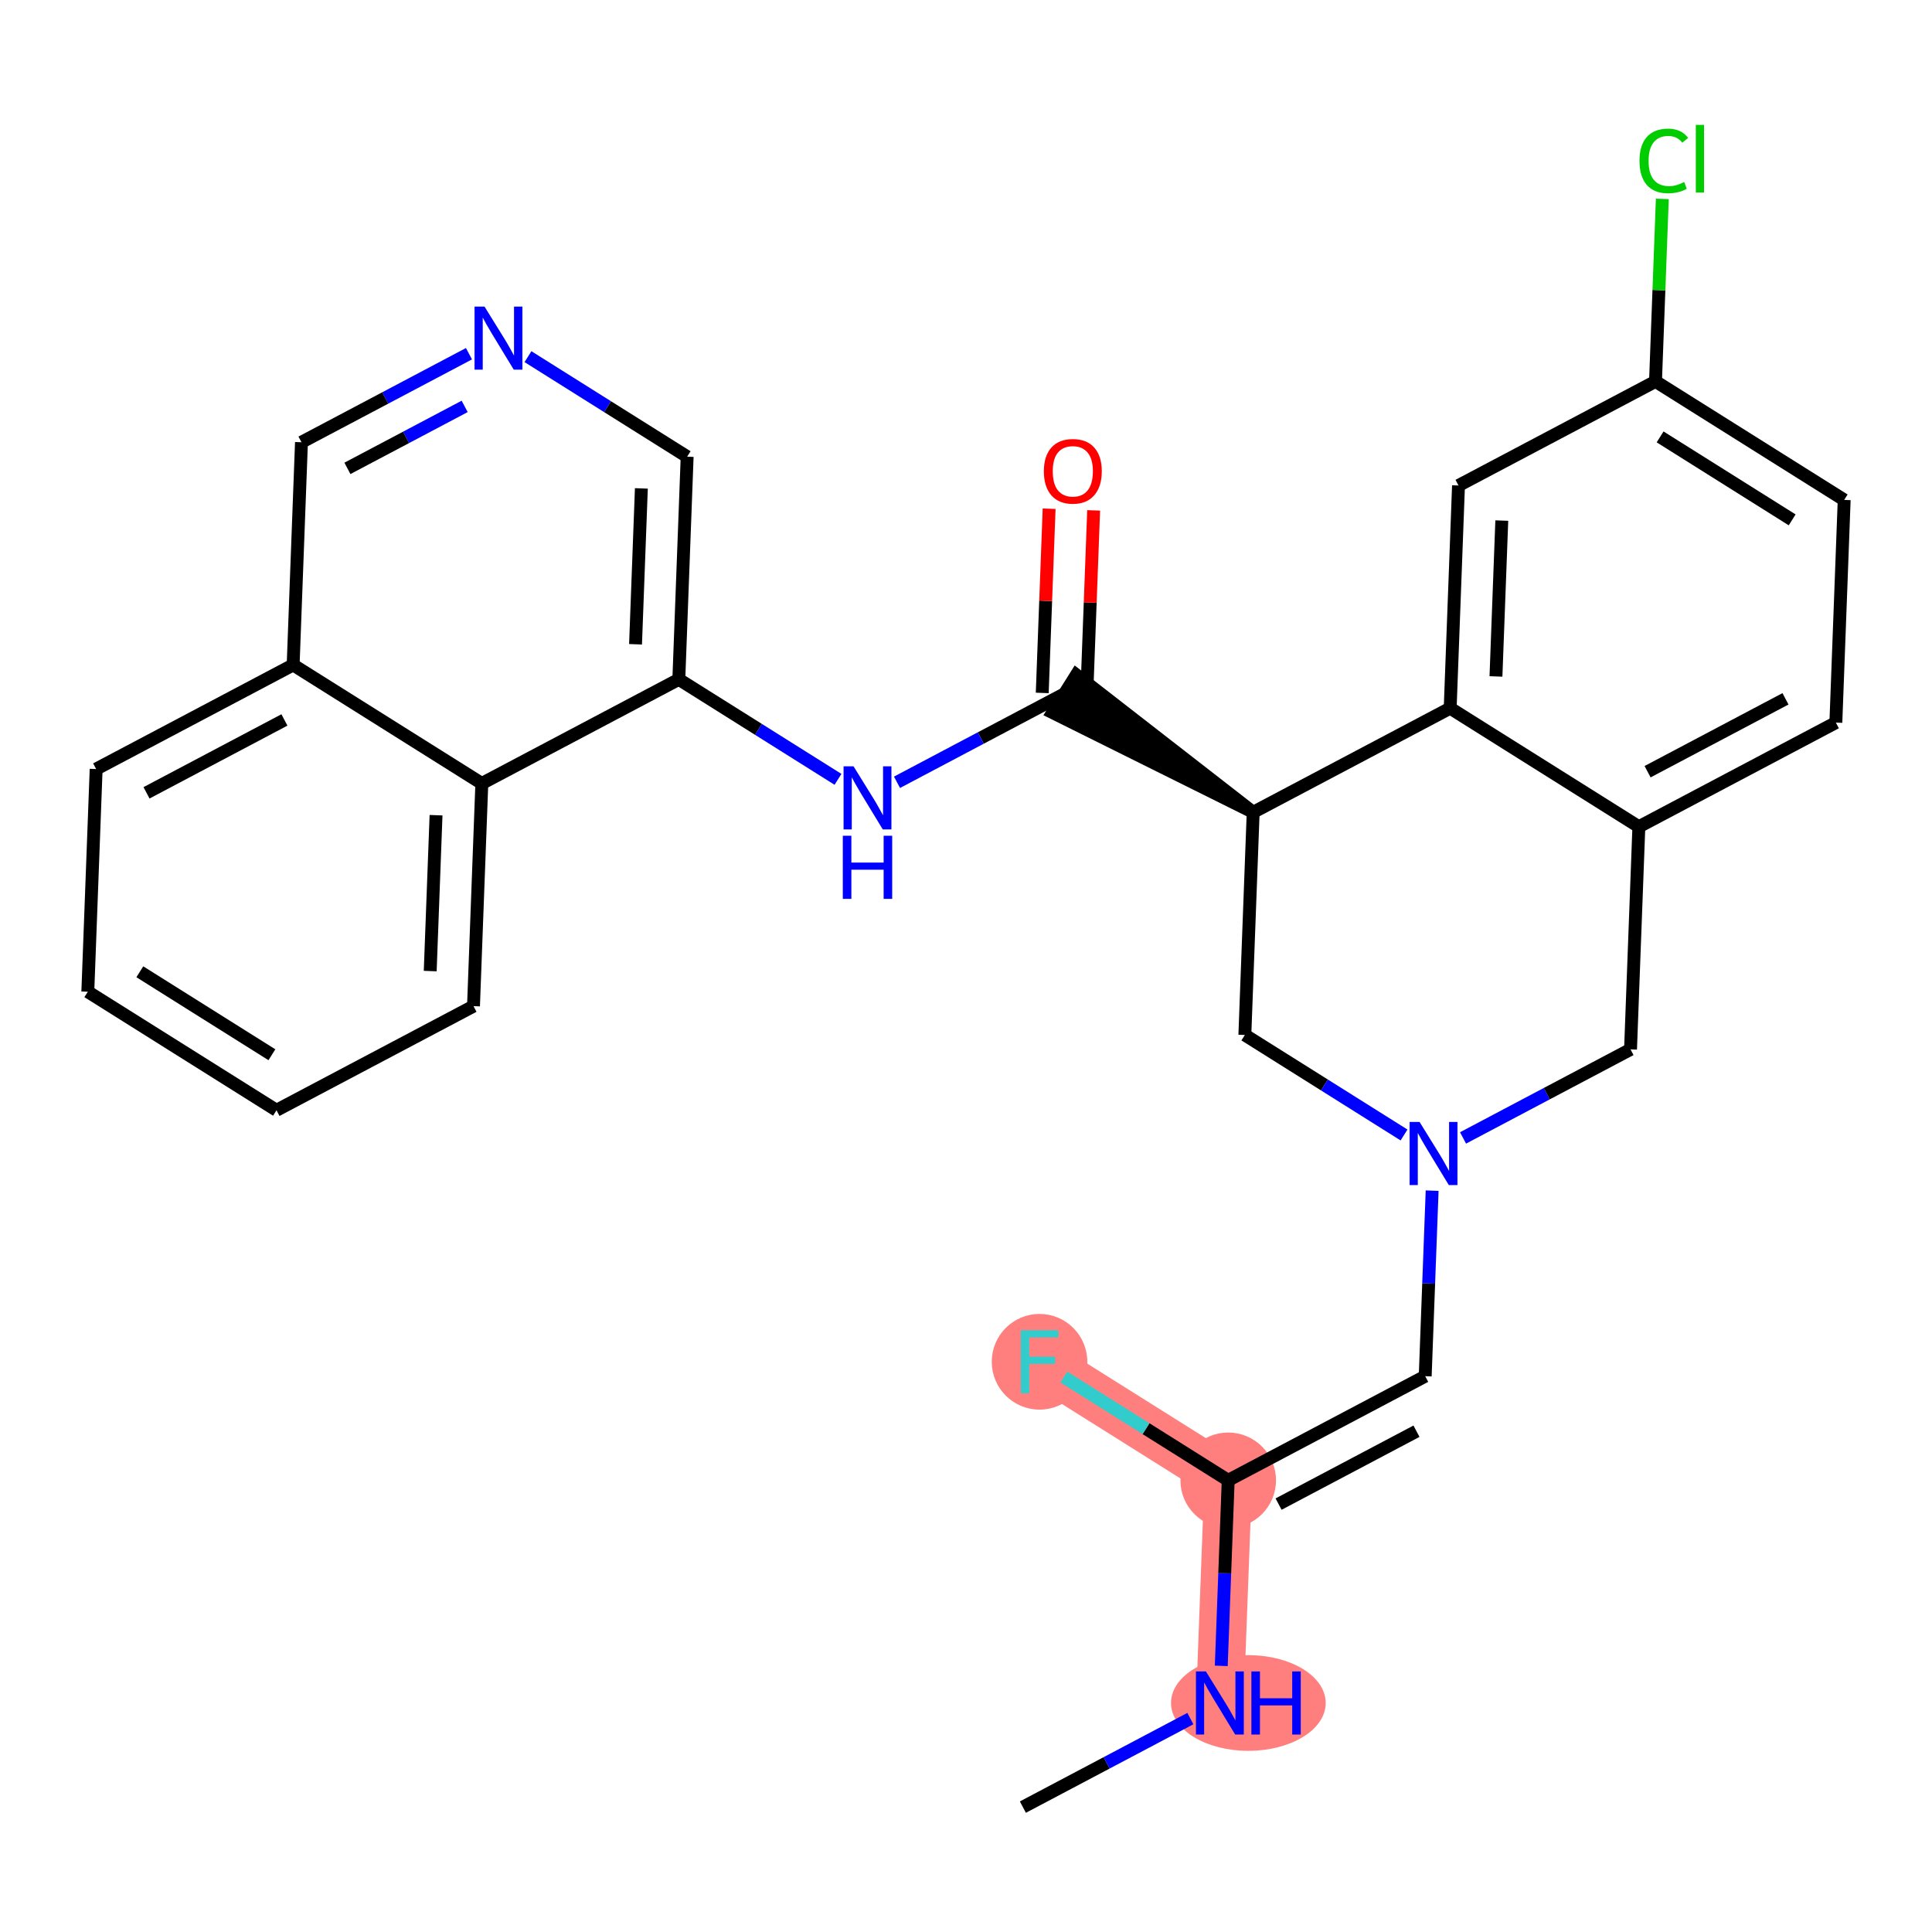 <?xml version='1.0' encoding='iso-8859-1'?>
<svg version='1.1' baseProfile='full'
              xmlns='http://www.w3.org/2000/svg'
                      xmlns:rdkit='http://www.rdkit.org/xml'
                      xmlns:xlink='http://www.w3.org/1999/xlink'
                  xml:space='preserve'
width='300px' height='300px' viewBox='0 0 300 300'>
<!-- END OF HEADER -->
<rect style='opacity:1.0;fill:#FFFFFF;stroke:none' width='300' height='300' x='0' y='0'> </rect>
<rect style='opacity:1.0;fill:#FFFFFF;stroke:none' width='300' height='300' x='0' y='0'> </rect>
<path d='M 189.422,264.44 L 190.715,229.863' style='fill:none;fill-rule:evenodd;stroke:#FF7F7F;stroke-width:7.4px;stroke-linecap:butt;stroke-linejoin:miter;stroke-opacity:1' />
<path d='M 190.715,229.863 L 161.417,211.456' style='fill:none;fill-rule:evenodd;stroke:#FF7F7F;stroke-width:7.4px;stroke-linecap:butt;stroke-linejoin:miter;stroke-opacity:1' />
<ellipse cx='193.844' cy='264.44' rx='11.509' ry='6.929'  style='fill:#FF7F7F;fill-rule:evenodd;stroke:#FF7F7F;stroke-width:1.0px;stroke-linecap:butt;stroke-linejoin:miter;stroke-opacity:1' />
<ellipse cx='190.715' cy='229.863' rx='6.92' ry='6.92'  style='fill:#FF7F7F;fill-rule:evenodd;stroke:#FF7F7F;stroke-width:1.0px;stroke-linecap:butt;stroke-linejoin:miter;stroke-opacity:1' />
<ellipse cx='161.417' cy='211.456' rx='6.92' ry='6.929'  style='fill:#FF7F7F;fill-rule:evenodd;stroke:#FF7F7F;stroke-width:1.0px;stroke-linecap:butt;stroke-linejoin:miter;stroke-opacity:1' />
<path class='bond-0 atom-0 atom-1' d='M 158.832,280.608 L 171.837,273.735' style='fill:none;fill-rule:evenodd;stroke:#000000;stroke-width:2.0px;stroke-linecap:butt;stroke-linejoin:miter;stroke-opacity:1' />
<path class='bond-0 atom-0 atom-1' d='M 171.837,273.735 L 184.841,266.861' style='fill:none;fill-rule:evenodd;stroke:#0000FF;stroke-width:2.0px;stroke-linecap:butt;stroke-linejoin:miter;stroke-opacity:1' />
<path class='bond-1 atom-1 atom-2' d='M 189.638,258.675 L 190.176,244.269' style='fill:none;fill-rule:evenodd;stroke:#0000FF;stroke-width:2.0px;stroke-linecap:butt;stroke-linejoin:miter;stroke-opacity:1' />
<path class='bond-1 atom-1 atom-2' d='M 190.176,244.269 L 190.715,229.863' style='fill:none;fill-rule:evenodd;stroke:#000000;stroke-width:2.0px;stroke-linecap:butt;stroke-linejoin:miter;stroke-opacity:1' />
<path class='bond-2 atom-2 atom-3' d='M 190.715,229.863 L 177.955,221.846' style='fill:none;fill-rule:evenodd;stroke:#000000;stroke-width:2.0px;stroke-linecap:butt;stroke-linejoin:miter;stroke-opacity:1' />
<path class='bond-2 atom-2 atom-3' d='M 177.955,221.846 L 165.196,213.83' style='fill:none;fill-rule:evenodd;stroke:#33CCCC;stroke-width:2.0px;stroke-linecap:butt;stroke-linejoin:miter;stroke-opacity:1' />
<path class='bond-3 atom-2 atom-4' d='M 190.715,229.863 L 221.305,213.694' style='fill:none;fill-rule:evenodd;stroke:#000000;stroke-width:2.0px;stroke-linecap:butt;stroke-linejoin:miter;stroke-opacity:1' />
<path class='bond-3 atom-2 atom-4' d='M 198.537,233.556 L 219.95,222.238' style='fill:none;fill-rule:evenodd;stroke:#000000;stroke-width:2.0px;stroke-linecap:butt;stroke-linejoin:miter;stroke-opacity:1' />
<path class='bond-4 atom-4 atom-5' d='M 221.305,213.694 L 221.844,199.289' style='fill:none;fill-rule:evenodd;stroke:#000000;stroke-width:2.0px;stroke-linecap:butt;stroke-linejoin:miter;stroke-opacity:1' />
<path class='bond-4 atom-4 atom-5' d='M 221.844,199.289 L 222.382,184.883' style='fill:none;fill-rule:evenodd;stroke:#0000FF;stroke-width:2.0px;stroke-linecap:butt;stroke-linejoin:miter;stroke-opacity:1' />
<path class='bond-5 atom-5 atom-6' d='M 227.179,176.697 L 240.184,169.823' style='fill:none;fill-rule:evenodd;stroke:#0000FF;stroke-width:2.0px;stroke-linecap:butt;stroke-linejoin:miter;stroke-opacity:1' />
<path class='bond-5 atom-5 atom-6' d='M 240.184,169.823 L 253.188,162.949' style='fill:none;fill-rule:evenodd;stroke:#000000;stroke-width:2.0px;stroke-linecap:butt;stroke-linejoin:miter;stroke-opacity:1' />
<path class='bond-28 atom-28 atom-5' d='M 193.3,160.711 L 205.658,168.475' style='fill:none;fill-rule:evenodd;stroke:#000000;stroke-width:2.0px;stroke-linecap:butt;stroke-linejoin:miter;stroke-opacity:1' />
<path class='bond-28 atom-28 atom-5' d='M 205.658,168.475 L 218.017,176.24' style='fill:none;fill-rule:evenodd;stroke:#0000FF;stroke-width:2.0px;stroke-linecap:butt;stroke-linejoin:miter;stroke-opacity:1' />
<path class='bond-6 atom-6 atom-7' d='M 253.188,162.949 L 254.481,128.373' style='fill:none;fill-rule:evenodd;stroke:#000000;stroke-width:2.0px;stroke-linecap:butt;stroke-linejoin:miter;stroke-opacity:1' />
<path class='bond-7 atom-7 atom-8' d='M 254.481,128.373 L 285.071,112.204' style='fill:none;fill-rule:evenodd;stroke:#000000;stroke-width:2.0px;stroke-linecap:butt;stroke-linejoin:miter;stroke-opacity:1' />
<path class='bond-7 atom-7 atom-8' d='M 255.836,119.83 L 277.249,108.512' style='fill:none;fill-rule:evenodd;stroke:#000000;stroke-width:2.0px;stroke-linecap:butt;stroke-linejoin:miter;stroke-opacity:1' />
<path class='bond-29 atom-13 atom-7' d='M 225.183,109.965 L 254.481,128.373' style='fill:none;fill-rule:evenodd;stroke:#000000;stroke-width:2.0px;stroke-linecap:butt;stroke-linejoin:miter;stroke-opacity:1' />
<path class='bond-8 atom-8 atom-9' d='M 285.071,112.204 L 286.364,77.628' style='fill:none;fill-rule:evenodd;stroke:#000000;stroke-width:2.0px;stroke-linecap:butt;stroke-linejoin:miter;stroke-opacity:1' />
<path class='bond-9 atom-9 atom-10' d='M 286.364,77.628 L 257.066,59.22' style='fill:none;fill-rule:evenodd;stroke:#000000;stroke-width:2.0px;stroke-linecap:butt;stroke-linejoin:miter;stroke-opacity:1' />
<path class='bond-9 atom-9 atom-10' d='M 278.287,80.726 L 257.779,67.841' style='fill:none;fill-rule:evenodd;stroke:#000000;stroke-width:2.0px;stroke-linecap:butt;stroke-linejoin:miter;stroke-opacity:1' />
<path class='bond-10 atom-10 atom-11' d='M 257.066,59.22 L 257.596,45.053' style='fill:none;fill-rule:evenodd;stroke:#000000;stroke-width:2.0px;stroke-linecap:butt;stroke-linejoin:miter;stroke-opacity:1' />
<path class='bond-10 atom-10 atom-11' d='M 257.596,45.053 L 258.125,30.886' style='fill:none;fill-rule:evenodd;stroke:#00CC00;stroke-width:2.0px;stroke-linecap:butt;stroke-linejoin:miter;stroke-opacity:1' />
<path class='bond-11 atom-10 atom-12' d='M 257.066,59.22 L 226.476,75.389' style='fill:none;fill-rule:evenodd;stroke:#000000;stroke-width:2.0px;stroke-linecap:butt;stroke-linejoin:miter;stroke-opacity:1' />
<path class='bond-12 atom-12 atom-13' d='M 226.476,75.389 L 225.183,109.965' style='fill:none;fill-rule:evenodd;stroke:#000000;stroke-width:2.0px;stroke-linecap:butt;stroke-linejoin:miter;stroke-opacity:1' />
<path class='bond-12 atom-12 atom-13' d='M 233.197,80.834 L 232.292,105.038' style='fill:none;fill-rule:evenodd;stroke:#000000;stroke-width:2.0px;stroke-linecap:butt;stroke-linejoin:miter;stroke-opacity:1' />
<path class='bond-13 atom-13 atom-14' d='M 225.183,109.965 L 194.593,126.134' style='fill:none;fill-rule:evenodd;stroke:#000000;stroke-width:2.0px;stroke-linecap:butt;stroke-linejoin:miter;stroke-opacity:1' />
<path class='bond-14 atom-14 atom-15' d='M 194.593,126.134 L 167.136,104.797 L 163.454,110.656 Z' style='fill:#000000;fill-rule:evenodd;fill-opacity:1;stroke:#000000;stroke-width:2.0px;stroke-linecap:butt;stroke-linejoin:miter;stroke-opacity:1;' />
<path class='bond-27 atom-14 atom-28' d='M 194.593,126.134 L 193.3,160.711' style='fill:none;fill-rule:evenodd;stroke:#000000;stroke-width:2.0px;stroke-linecap:butt;stroke-linejoin:miter;stroke-opacity:1' />
<path class='bond-15 atom-15 atom-16' d='M 168.753,107.856 L 169.287,93.554' style='fill:none;fill-rule:evenodd;stroke:#000000;stroke-width:2.0px;stroke-linecap:butt;stroke-linejoin:miter;stroke-opacity:1' />
<path class='bond-15 atom-15 atom-16' d='M 169.287,93.554 L 169.822,79.252' style='fill:none;fill-rule:evenodd;stroke:#FF0000;stroke-width:2.0px;stroke-linecap:butt;stroke-linejoin:miter;stroke-opacity:1' />
<path class='bond-15 atom-15 atom-16' d='M 161.838,107.597 L 162.372,93.295' style='fill:none;fill-rule:evenodd;stroke:#000000;stroke-width:2.0px;stroke-linecap:butt;stroke-linejoin:miter;stroke-opacity:1' />
<path class='bond-15 atom-15 atom-16' d='M 162.372,93.295 L 162.907,78.993' style='fill:none;fill-rule:evenodd;stroke:#FF0000;stroke-width:2.0px;stroke-linecap:butt;stroke-linejoin:miter;stroke-opacity:1' />
<path class='bond-16 atom-15 atom-17' d='M 165.295,107.727 L 152.291,114.6' style='fill:none;fill-rule:evenodd;stroke:#000000;stroke-width:2.0px;stroke-linecap:butt;stroke-linejoin:miter;stroke-opacity:1' />
<path class='bond-16 atom-15 atom-17' d='M 152.291,114.6 L 139.286,121.474' style='fill:none;fill-rule:evenodd;stroke:#0000FF;stroke-width:2.0px;stroke-linecap:butt;stroke-linejoin:miter;stroke-opacity:1' />
<path class='bond-17 atom-17 atom-18' d='M 130.124,121.017 L 117.765,113.252' style='fill:none;fill-rule:evenodd;stroke:#0000FF;stroke-width:2.0px;stroke-linecap:butt;stroke-linejoin:miter;stroke-opacity:1' />
<path class='bond-17 atom-17 atom-18' d='M 117.765,113.252 L 105.407,105.488' style='fill:none;fill-rule:evenodd;stroke:#000000;stroke-width:2.0px;stroke-linecap:butt;stroke-linejoin:miter;stroke-opacity:1' />
<path class='bond-18 atom-18 atom-19' d='M 105.407,105.488 L 106.7,70.912' style='fill:none;fill-rule:evenodd;stroke:#000000;stroke-width:2.0px;stroke-linecap:butt;stroke-linejoin:miter;stroke-opacity:1' />
<path class='bond-18 atom-18 atom-19' d='M 98.686,100.043 L 99.591,75.839' style='fill:none;fill-rule:evenodd;stroke:#000000;stroke-width:2.0px;stroke-linecap:butt;stroke-linejoin:miter;stroke-opacity:1' />
<path class='bond-30 atom-27 atom-18' d='M 74.817,121.657 L 105.407,105.488' style='fill:none;fill-rule:evenodd;stroke:#000000;stroke-width:2.0px;stroke-linecap:butt;stroke-linejoin:miter;stroke-opacity:1' />
<path class='bond-19 atom-19 atom-20' d='M 106.7,70.912 L 94.341,63.147' style='fill:none;fill-rule:evenodd;stroke:#000000;stroke-width:2.0px;stroke-linecap:butt;stroke-linejoin:miter;stroke-opacity:1' />
<path class='bond-19 atom-19 atom-20' d='M 94.341,63.147 L 81.983,55.382' style='fill:none;fill-rule:evenodd;stroke:#0000FF;stroke-width:2.0px;stroke-linecap:butt;stroke-linejoin:miter;stroke-opacity:1' />
<path class='bond-20 atom-20 atom-21' d='M 72.821,54.925 L 59.816,61.799' style='fill:none;fill-rule:evenodd;stroke:#0000FF;stroke-width:2.0px;stroke-linecap:butt;stroke-linejoin:miter;stroke-opacity:1' />
<path class='bond-20 atom-20 atom-21' d='M 59.816,61.799 L 46.812,68.673' style='fill:none;fill-rule:evenodd;stroke:#000000;stroke-width:2.0px;stroke-linecap:butt;stroke-linejoin:miter;stroke-opacity:1' />
<path class='bond-20 atom-20 atom-21' d='M 72.153,63.105 L 63.05,67.917' style='fill:none;fill-rule:evenodd;stroke:#0000FF;stroke-width:2.0px;stroke-linecap:butt;stroke-linejoin:miter;stroke-opacity:1' />
<path class='bond-20 atom-20 atom-21' d='M 63.05,67.917 L 53.947,72.729' style='fill:none;fill-rule:evenodd;stroke:#000000;stroke-width:2.0px;stroke-linecap:butt;stroke-linejoin:miter;stroke-opacity:1' />
<path class='bond-21 atom-21 atom-22' d='M 46.812,68.673 L 45.519,103.249' style='fill:none;fill-rule:evenodd;stroke:#000000;stroke-width:2.0px;stroke-linecap:butt;stroke-linejoin:miter;stroke-opacity:1' />
<path class='bond-22 atom-22 atom-23' d='M 45.519,103.249 L 14.929,119.418' style='fill:none;fill-rule:evenodd;stroke:#000000;stroke-width:2.0px;stroke-linecap:butt;stroke-linejoin:miter;stroke-opacity:1' />
<path class='bond-22 atom-22 atom-23' d='M 44.164,111.792 L 22.751,123.11' style='fill:none;fill-rule:evenodd;stroke:#000000;stroke-width:2.0px;stroke-linecap:butt;stroke-linejoin:miter;stroke-opacity:1' />
<path class='bond-31 atom-27 atom-22' d='M 74.817,121.657 L 45.519,103.249' style='fill:none;fill-rule:evenodd;stroke:#000000;stroke-width:2.0px;stroke-linecap:butt;stroke-linejoin:miter;stroke-opacity:1' />
<path class='bond-23 atom-23 atom-24' d='M 14.929,119.418 L 13.636,153.994' style='fill:none;fill-rule:evenodd;stroke:#000000;stroke-width:2.0px;stroke-linecap:butt;stroke-linejoin:miter;stroke-opacity:1' />
<path class='bond-24 atom-24 atom-25' d='M 13.636,153.994 L 42.934,172.402' style='fill:none;fill-rule:evenodd;stroke:#000000;stroke-width:2.0px;stroke-linecap:butt;stroke-linejoin:miter;stroke-opacity:1' />
<path class='bond-24 atom-24 atom-25' d='M 21.712,150.896 L 42.221,163.781' style='fill:none;fill-rule:evenodd;stroke:#000000;stroke-width:2.0px;stroke-linecap:butt;stroke-linejoin:miter;stroke-opacity:1' />
<path class='bond-25 atom-25 atom-26' d='M 42.934,172.402 L 73.524,156.233' style='fill:none;fill-rule:evenodd;stroke:#000000;stroke-width:2.0px;stroke-linecap:butt;stroke-linejoin:miter;stroke-opacity:1' />
<path class='bond-26 atom-26 atom-27' d='M 73.524,156.233 L 74.817,121.657' style='fill:none;fill-rule:evenodd;stroke:#000000;stroke-width:2.0px;stroke-linecap:butt;stroke-linejoin:miter;stroke-opacity:1' />
<path class='bond-26 atom-26 atom-27' d='M 66.803,150.788 L 67.708,126.584' style='fill:none;fill-rule:evenodd;stroke:#000000;stroke-width:2.0px;stroke-linecap:butt;stroke-linejoin:miter;stroke-opacity:1' />
<path  class='atom-1' d='M 187.256 259.54
L 190.467 264.73
Q 190.786 265.242, 191.298 266.17
Q 191.81 267.097, 191.838 267.152
L 191.838 259.54
L 193.139 259.54
L 193.139 269.339
L 191.796 269.339
L 188.35 263.664
Q 187.948 263, 187.519 262.239
Q 187.104 261.478, 186.98 261.242
L 186.98 269.339
L 185.706 269.339
L 185.706 259.54
L 187.256 259.54
' fill='#0000FF'/>
<path  class='atom-1' d='M 194.315 259.54
L 195.644 259.54
L 195.644 263.706
L 200.654 263.706
L 200.654 259.54
L 201.982 259.54
L 201.982 269.339
L 200.654 269.339
L 200.654 264.813
L 195.644 264.813
L 195.644 269.339
L 194.315 269.339
L 194.315 259.54
' fill='#0000FF'/>
<path  class='atom-3' d='M 158.504 206.556
L 164.331 206.556
L 164.331 207.677
L 159.819 207.677
L 159.819 210.653
L 163.832 210.653
L 163.832 211.788
L 159.819 211.788
L 159.819 216.355
L 158.504 216.355
L 158.504 206.556
' fill='#33CCCC'/>
<path  class='atom-5' d='M 220.432 174.219
L 223.643 179.409
Q 223.961 179.921, 224.473 180.848
Q 224.985 181.775, 225.013 181.831
L 225.013 174.219
L 226.314 174.219
L 226.314 184.018
L 224.971 184.018
L 221.525 178.343
Q 221.124 177.679, 220.695 176.918
Q 220.28 176.156, 220.155 175.921
L 220.155 184.018
L 218.882 184.018
L 218.882 174.219
L 220.432 174.219
' fill='#0000FF'/>
<path  class='atom-11' d='M 254.58 24.983
Q 254.58 22.547, 255.715 21.274
Q 256.864 19.987, 259.037 19.987
Q 261.057 19.987, 262.137 21.412
L 261.223 22.16
Q 260.435 21.122, 259.037 21.122
Q 257.556 21.122, 256.767 22.118
Q 255.992 23.101, 255.992 24.983
Q 255.992 26.921, 256.795 27.917
Q 257.611 28.914, 259.189 28.914
Q 260.269 28.914, 261.528 28.263
L 261.915 29.301
Q 261.403 29.634, 260.628 29.827
Q 259.853 30.021, 258.995 30.021
Q 256.864 30.021, 255.715 28.72
Q 254.58 27.419, 254.58 24.983
' fill='#00CC00'/>
<path  class='atom-11' d='M 263.327 19.392
L 264.6 19.392
L 264.6 29.896
L 263.327 29.896
L 263.327 19.392
' fill='#00CC00'/>
<path  class='atom-16' d='M 162.09 73.178
Q 162.09 70.825, 163.252 69.51
Q 164.415 68.195, 166.588 68.195
Q 168.761 68.195, 169.923 69.51
Q 171.086 70.825, 171.086 73.178
Q 171.086 75.558, 169.909 76.915
Q 168.733 78.257, 166.588 78.257
Q 164.429 78.257, 163.252 76.915
Q 162.09 75.572, 162.09 73.178
M 166.588 77.15
Q 168.082 77.15, 168.885 76.154
Q 169.702 75.143, 169.702 73.178
Q 169.702 71.254, 168.885 70.285
Q 168.082 69.303, 166.588 69.303
Q 165.093 69.303, 164.276 70.272
Q 163.474 71.24, 163.474 73.178
Q 163.474 75.157, 164.276 76.154
Q 165.093 77.15, 166.588 77.15
' fill='#FF0000'/>
<path  class='atom-17' d='M 132.539 118.996
L 135.75 124.186
Q 136.068 124.698, 136.58 125.625
Q 137.092 126.553, 137.12 126.608
L 137.12 118.996
L 138.421 118.996
L 138.421 128.795
L 137.078 128.795
L 133.632 123.12
Q 133.231 122.456, 132.802 121.695
Q 132.387 120.934, 132.262 120.698
L 132.262 128.795
L 130.989 128.795
L 130.989 118.996
L 132.539 118.996
' fill='#0000FF'/>
<path  class='atom-17' d='M 130.871 129.775
L 132.2 129.775
L 132.2 133.941
L 137.21 133.941
L 137.21 129.775
L 138.539 129.775
L 138.539 139.574
L 137.21 139.574
L 137.21 135.048
L 132.2 135.048
L 132.2 139.574
L 130.871 139.574
L 130.871 129.775
' fill='#0000FF'/>
<path  class='atom-20' d='M 75.236 47.605
L 78.447 52.794
Q 78.765 53.307, 79.278 54.234
Q 79.79 55.161, 79.817 55.217
L 79.817 47.605
L 81.118 47.605
L 81.118 57.403
L 79.776 57.403
L 76.329 51.729
Q 75.928 51.065, 75.499 50.303
Q 75.084 49.542, 74.959 49.307
L 74.959 57.403
L 73.686 57.403
L 73.686 47.605
L 75.236 47.605
' fill='#0000FF'/>
</svg>
